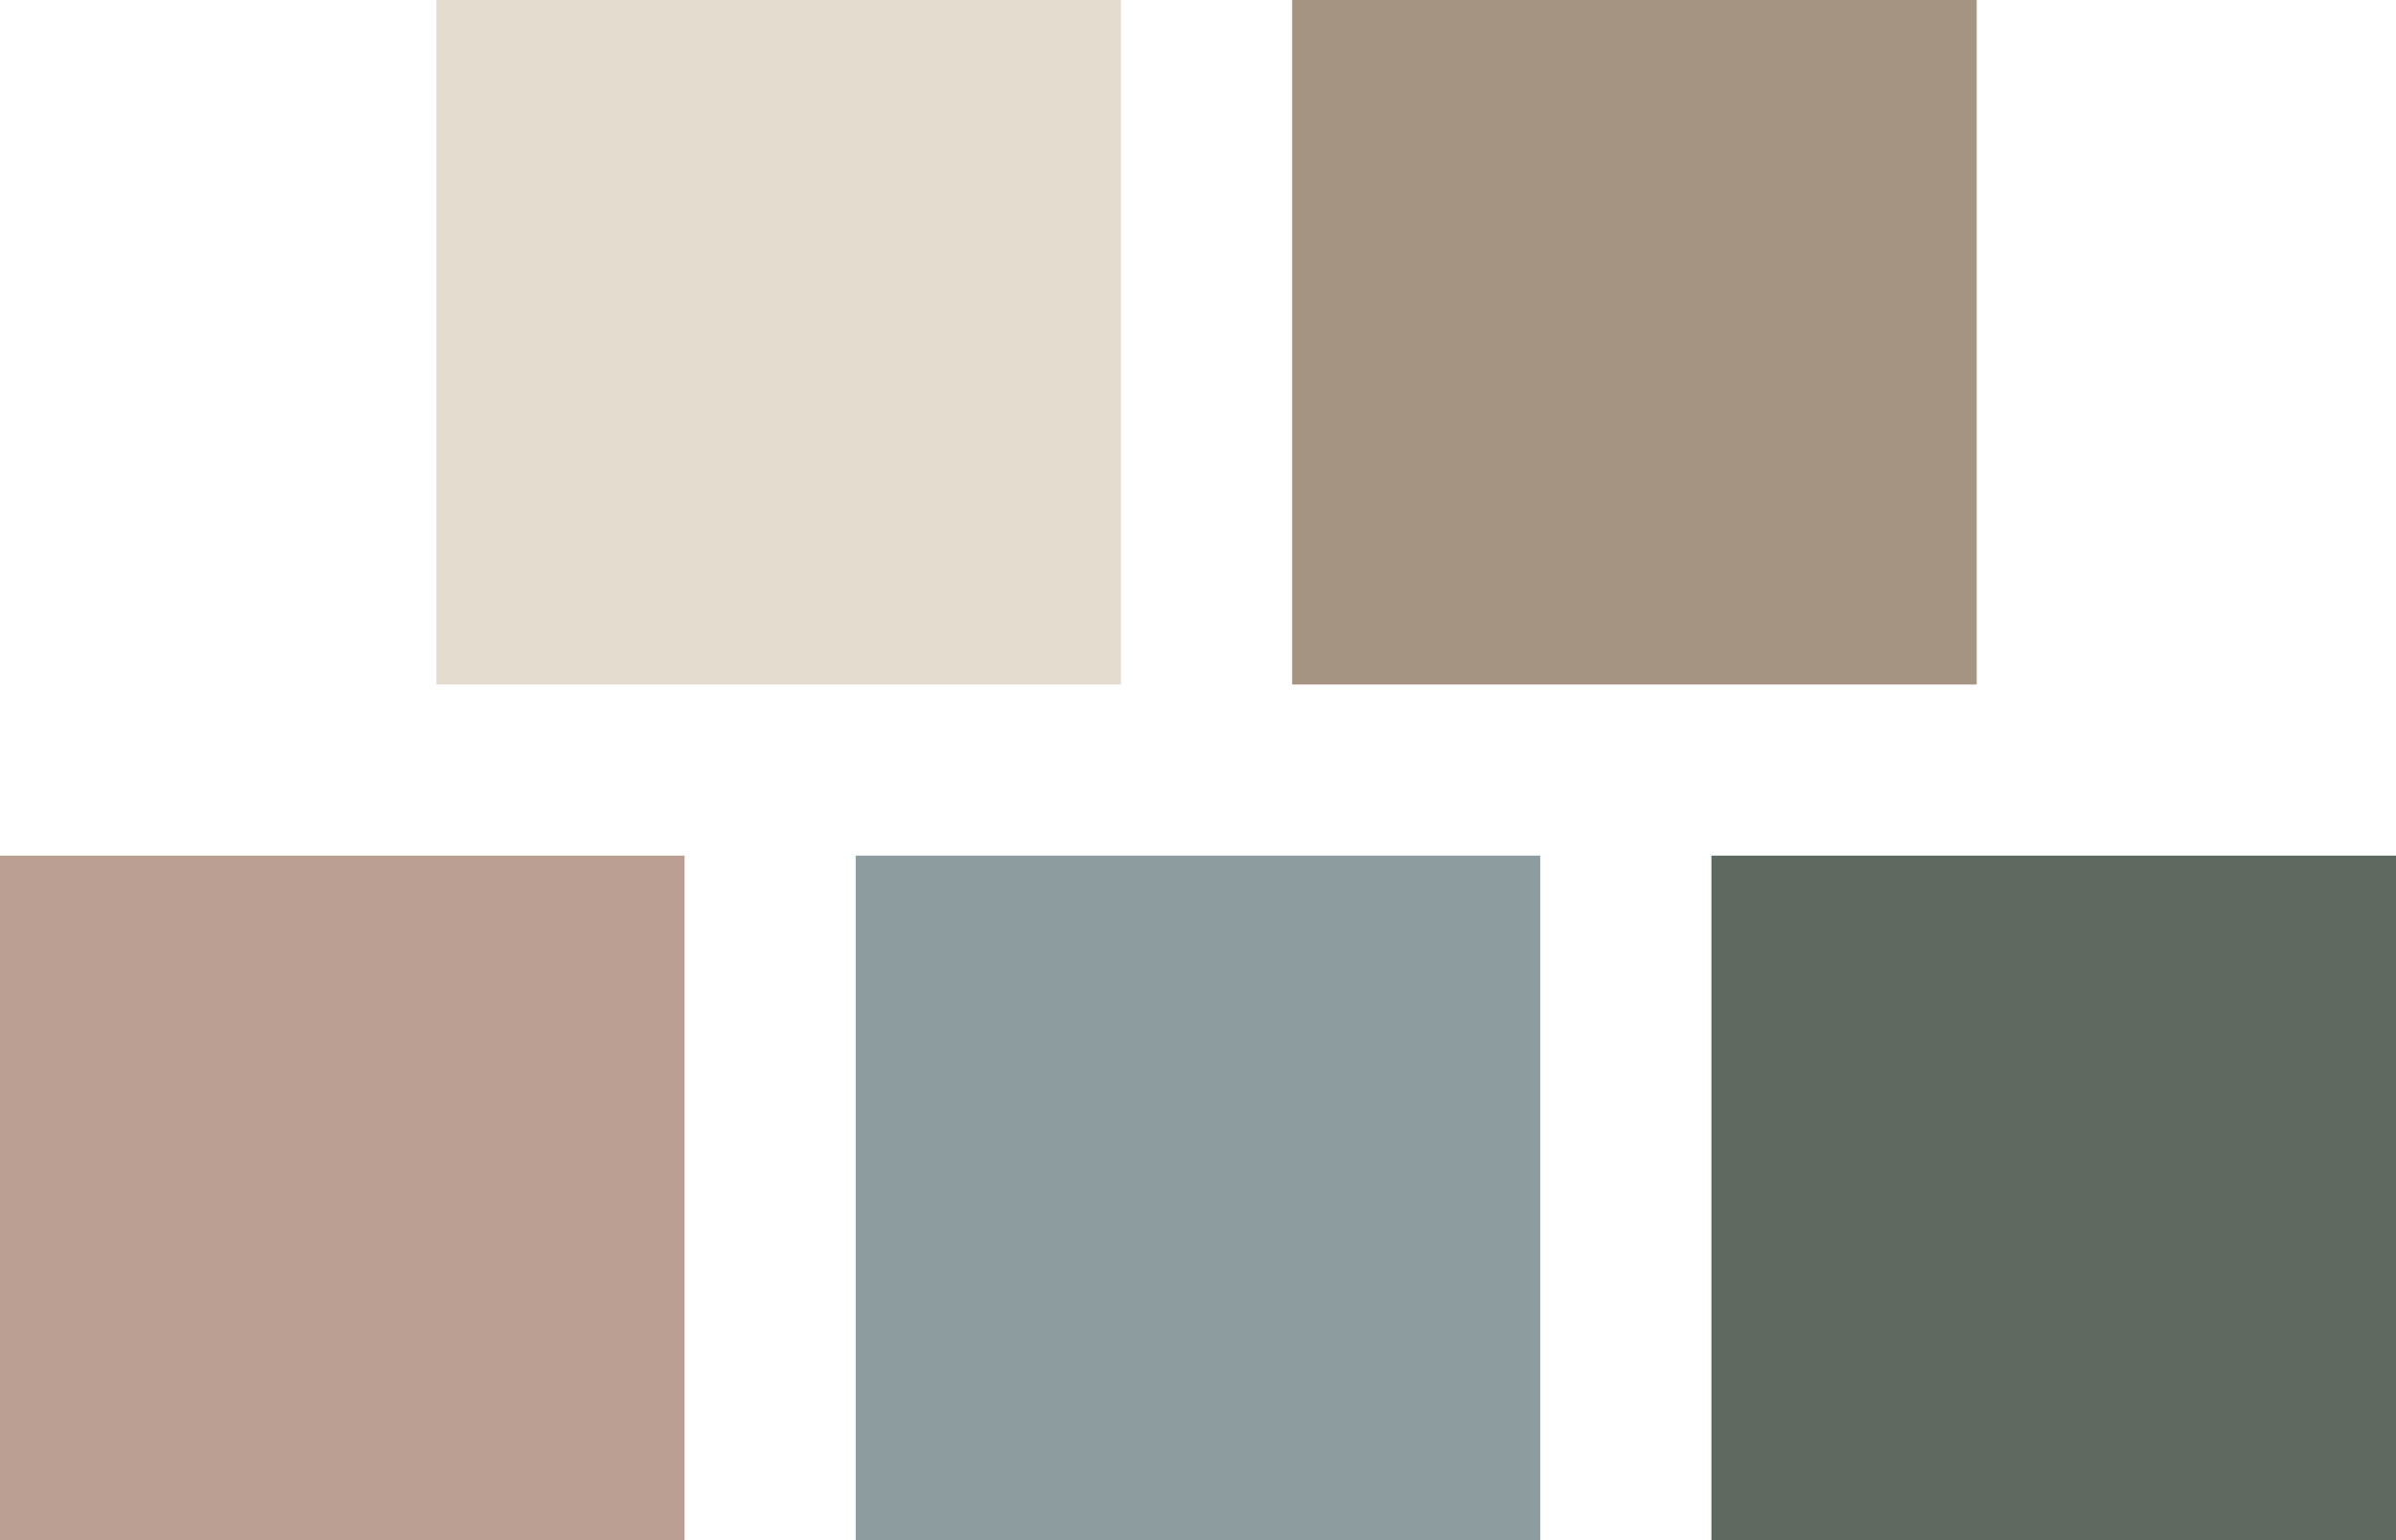 <?xml version="1.0" encoding="UTF-8"?> <svg xmlns="http://www.w3.org/2000/svg" width="280" height="180" viewBox="0 0 280 180" fill="none"><rect x="200" y="100" width="80" height="80" fill="#5F6960"></rect><rect y="100" width="80" height="80" fill="#BB9F93"></rect><rect x="100" y="100" width="80" height="80" fill="#8D9C9F"></rect><rect x="151" width="80" height="80" fill="#A59482"></rect><rect x="51" width="80" height="80" fill="#E4DCCF"></rect></svg> 
